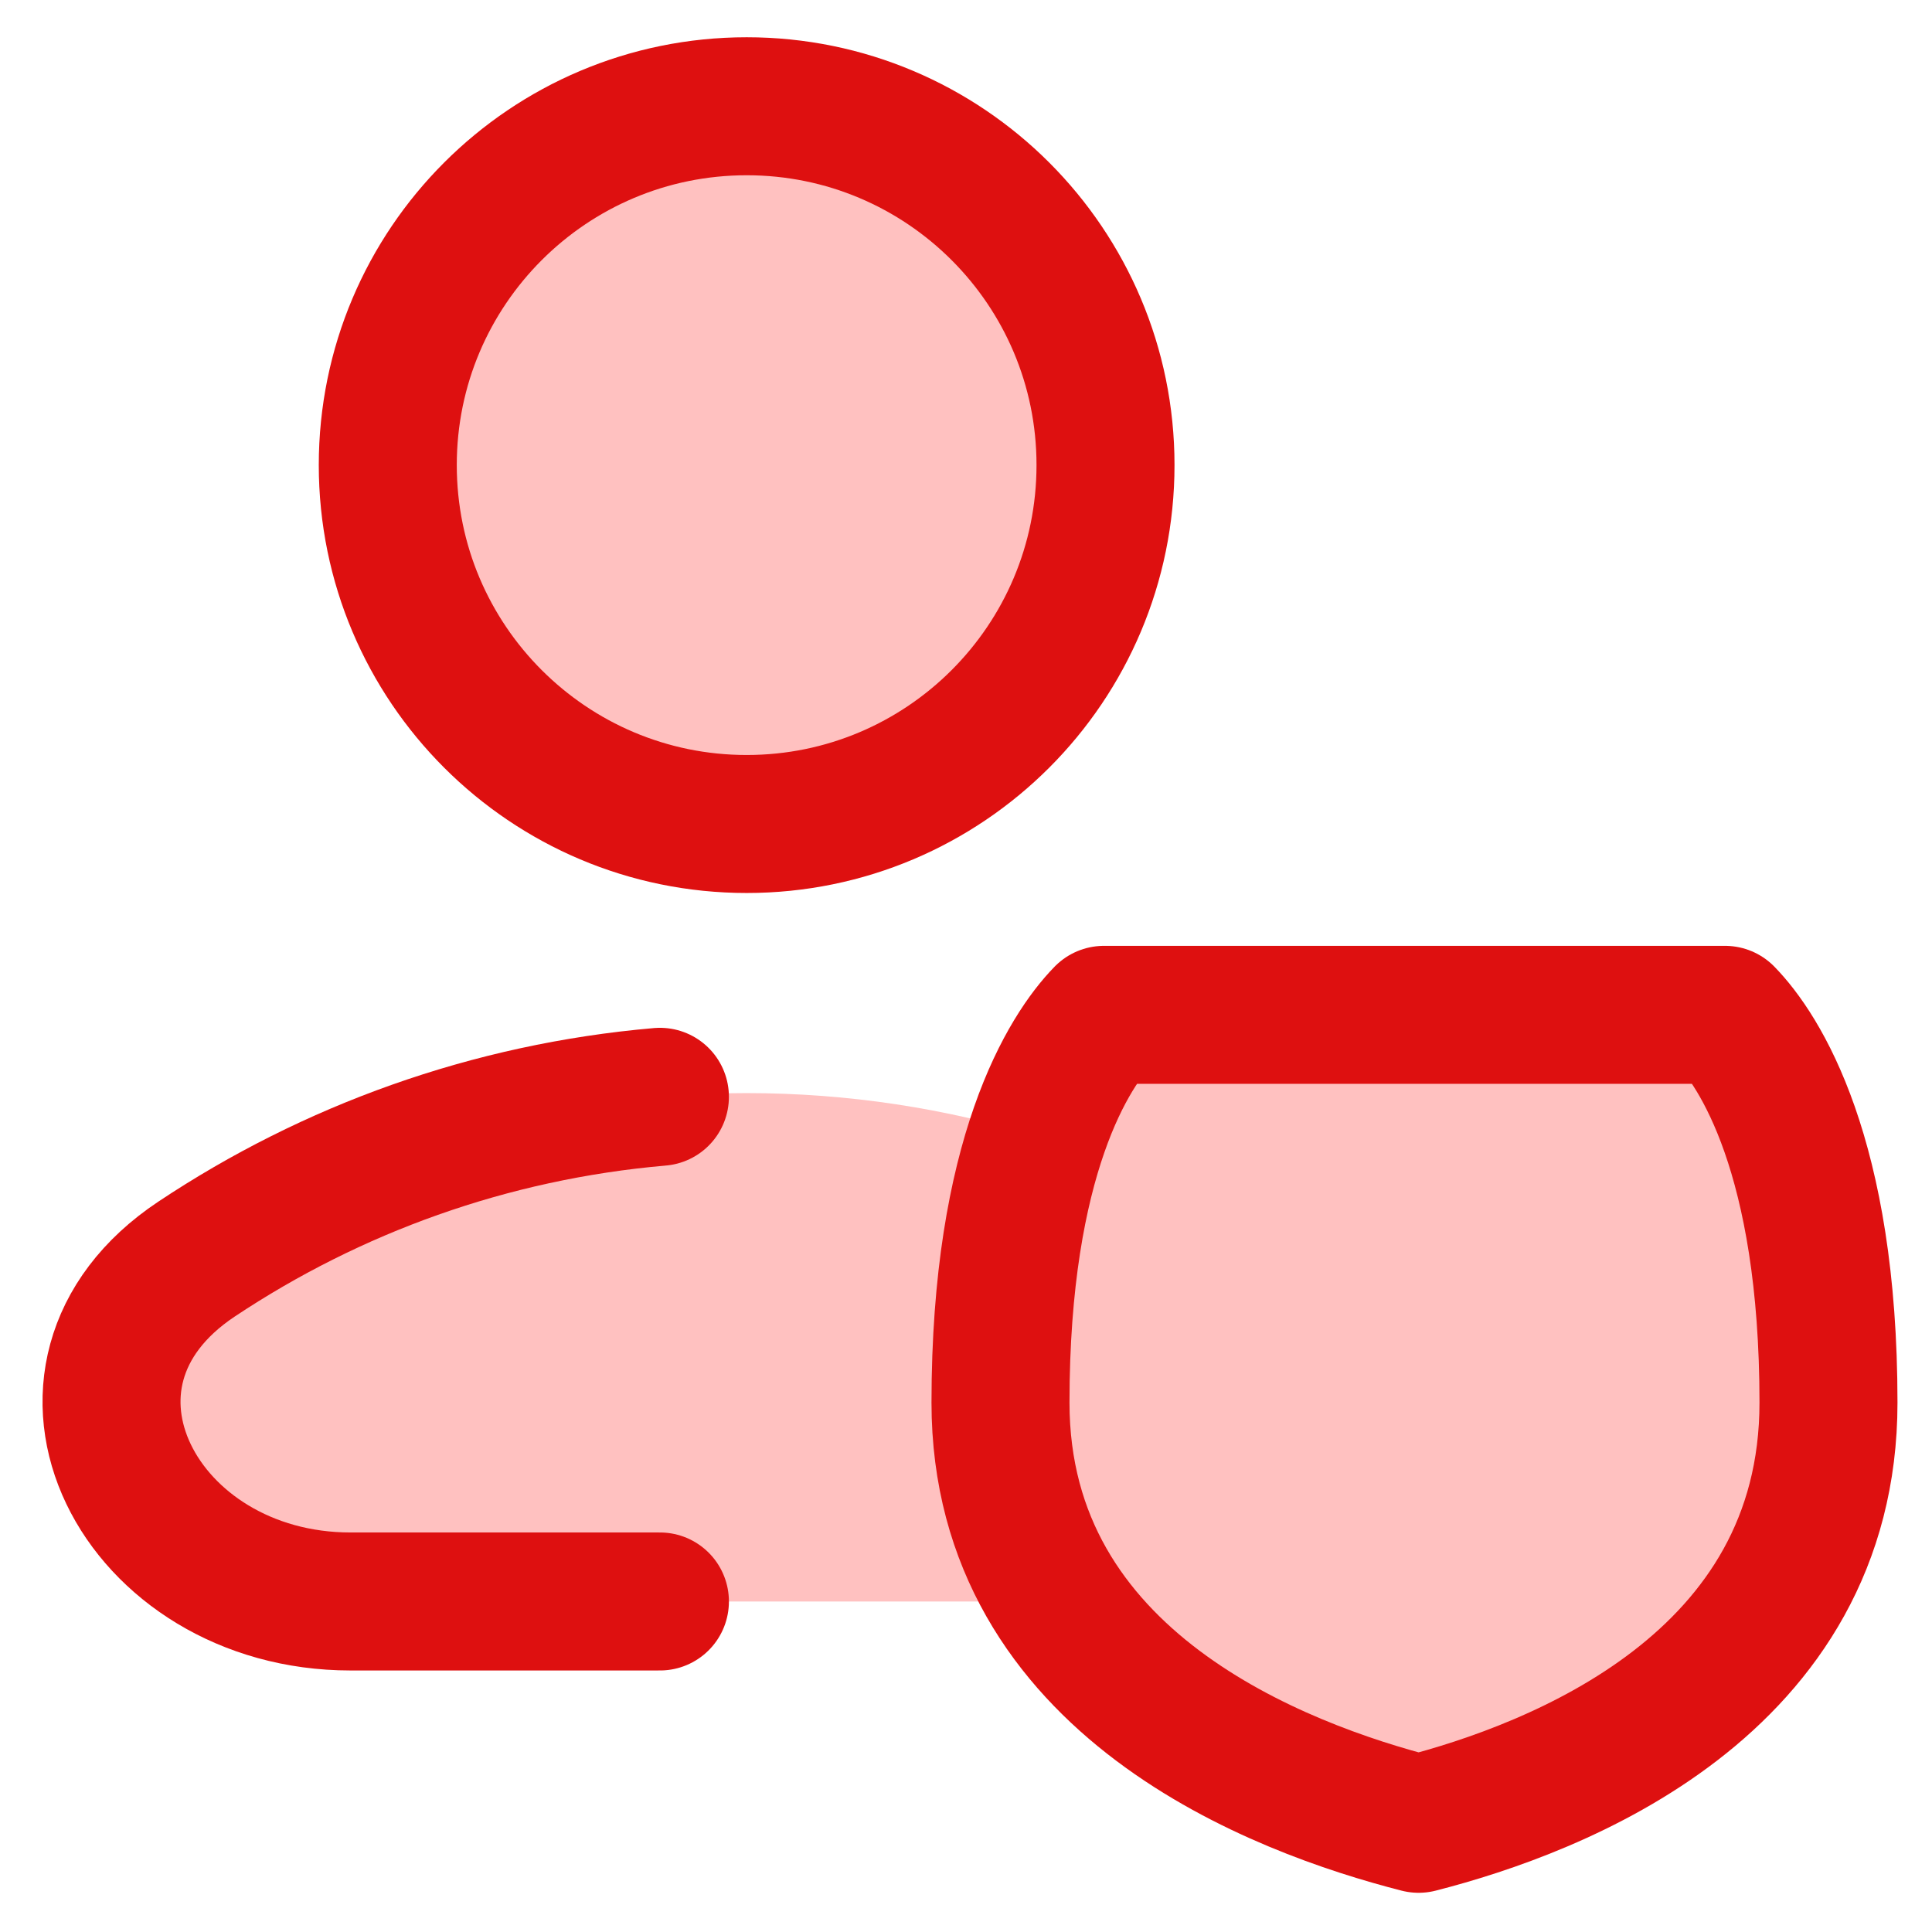 <?xml version="1.0" encoding="UTF-8"?> <svg xmlns="http://www.w3.org/2000/svg" fill="none" viewBox="0 0 250 250"><g transform="matrix(17.857,0,0,17.857,0,0)"><path fill="#ffc1c0" d="M9.394 9.124C10.666 9.971 9.807 11.605 8.279 11.605H2.54C1.011 11.605 0.152 9.971 1.424 9.124C2.565 8.364 3.935 7.921 5.409 7.921C6.883 7.921 8.253 8.364 9.394 9.124Z"></path><path stroke="#de1010" stroke-linecap="round" d="M4.782 7.948C3.547 8.055 2.402 8.473 1.424 9.124C0.152 9.971 1.011 11.605 2.54 11.605H4.782"></path><path fill="#ffc1c0" stroke="#de1010" stroke-linecap="round" stroke-linejoin="round" d="M7.25 10.164C7.25 8.376 7.75 7.61 8 7.354H12.5C12.75 7.61 13.25 8.376 13.25 10.164C13.25 12.207 11.28 12.96 10.28 13.216C9.28 12.96 7.25 12.207 7.25 10.164Z"></path><path fill="#ffc1c0" stroke="#de1010" stroke-linecap="round" stroke-linejoin="round" d="M5.411 5.971C6.847 5.971 8.011 4.807 8.011 3.37C8.011 1.934 6.847 0.77 5.411 0.77C3.975 0.77 2.81 1.934 2.81 3.37C2.81 4.807 3.975 5.971 5.411 5.971Z"></path></g></svg> 